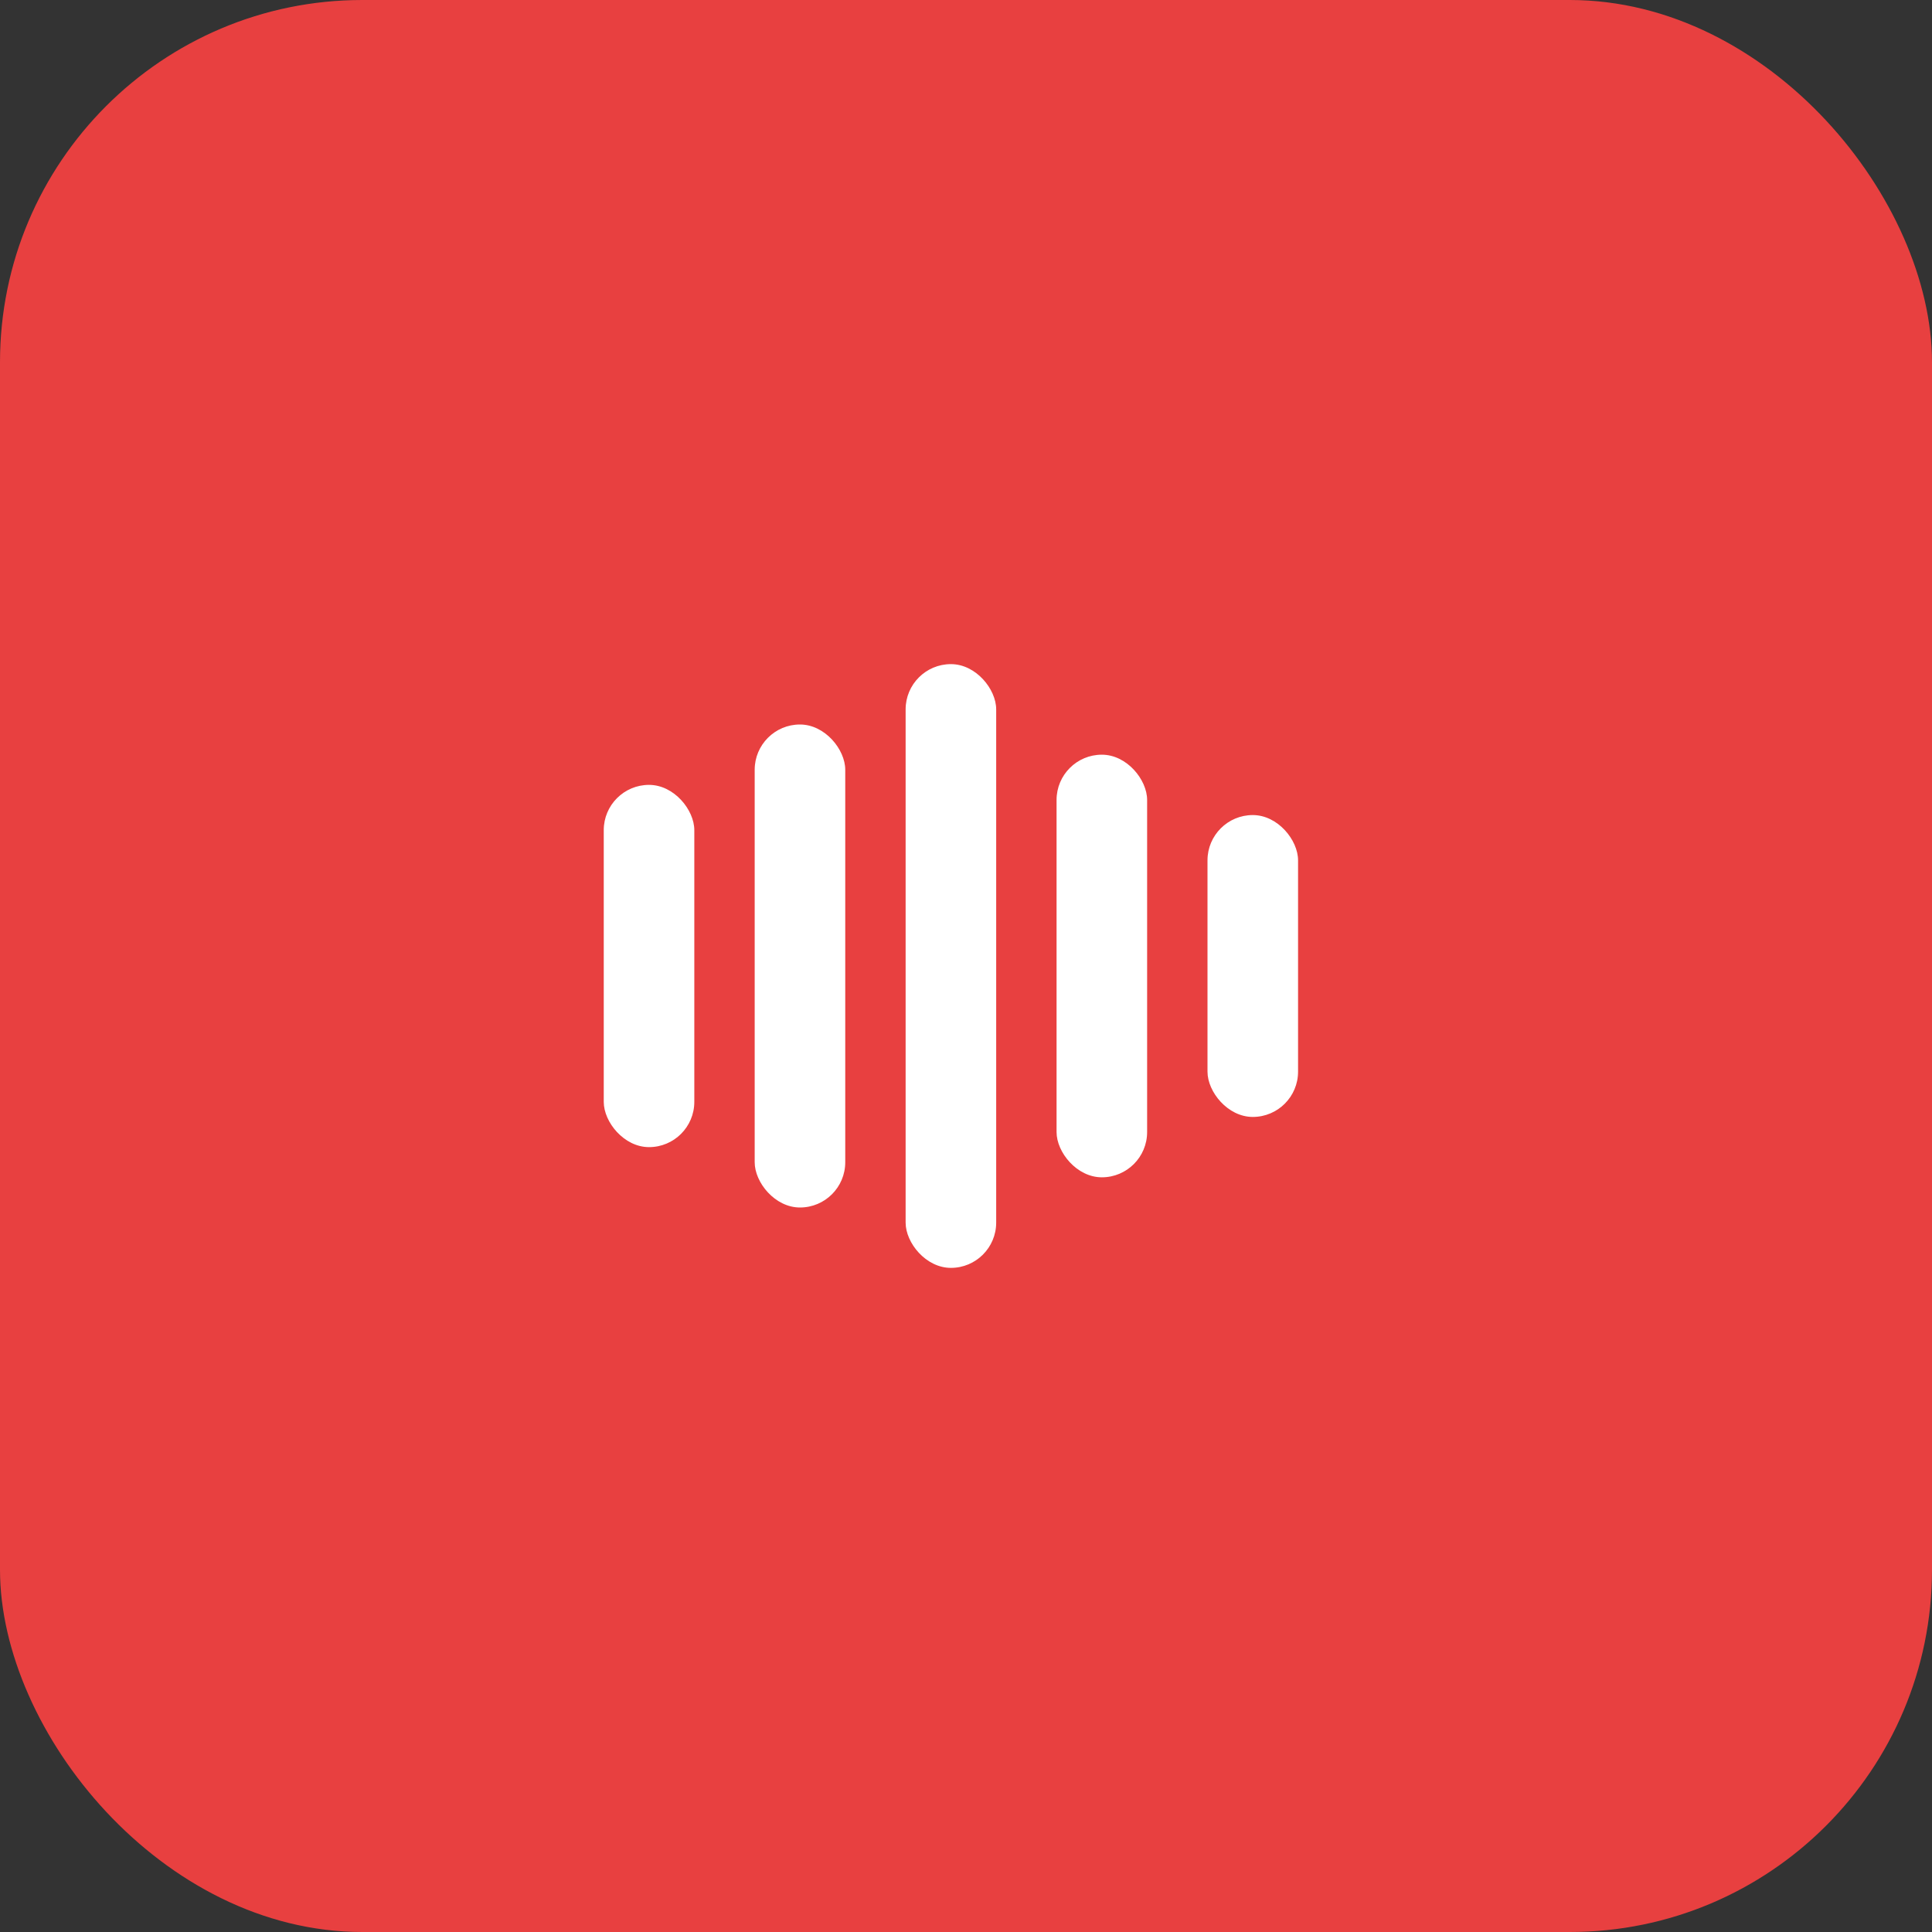<svg xmlns="http://www.w3.org/2000/svg" width="32" height="32" viewBox="0 0 32 32">
  <rect x="0" y="0" width="32" height="32" fill="#333333" stroke="none"/>
  <!-- Background rounded square -->
  <rect width="32" height="32" rx="6" fill="#e84040"/>
  
  <!-- Sound wave bars -->
  <g transform="translate(16, 16)">
    <!-- Center the wave group -->
    <g transform="translate(-6, 0)">
      <!-- Wave bar 1 -->
      <rect x="0" y="-3" width="1.5" height="6" rx="0.75" fill="white">
        <animate attributeName="height" values="6;4;6" dur="1.5s" repeatCount="indefinite"/>
        <animate attributeName="y" values="-3;-2;-3" dur="1.5s" repeatCount="indefinite"/>
      </rect>
      
      <!-- Wave bar 2 -->
      <rect x="2.5" y="-4" width="1.5" height="8" rx="0.75" fill="white">
        <animate attributeName="height" values="8;6;8" dur="1.6s" repeatCount="indefinite"/>
        <animate attributeName="y" values="-4;-3;-4" dur="1.6s" repeatCount="indefinite"/>
      </rect>
      
      <!-- Wave bar 3 (center, tallest) -->
      <rect x="5" y="-5" width="1.5" height="10" rx="0.75" fill="white">
        <animate attributeName="height" values="10;8;10" dur="1.7s" repeatCount="indefinite"/>
        <animate attributeName="y" values="-5;-4;-5" dur="1.7s" repeatCount="indefinite"/>
      </rect>
      
      <!-- Wave bar 4 -->
      <rect x="7.5" y="-3.5" width="1.5" height="7" rx="0.75" fill="white">
        <animate attributeName="height" values="7;5;7" dur="1.8s" repeatCount="indefinite"/>
        <animate attributeName="y" values="-3.5;-2.5;-3.5" dur="1.8s" repeatCount="indefinite"/>
      </rect>
      
      <!-- Wave bar 5 -->
      <rect x="10" y="-2.5" width="1.5" height="5" rx="0.75" fill="white">
        <animate attributeName="height" values="5;3;5" dur="1.9s" repeatCount="indefinite"/>
        <animate attributeName="y" values="-2.5;-1.5;-2.5" dur="1.9s" repeatCount="indefinite"/>
      </rect>
    </g>
  </g>
</svg>